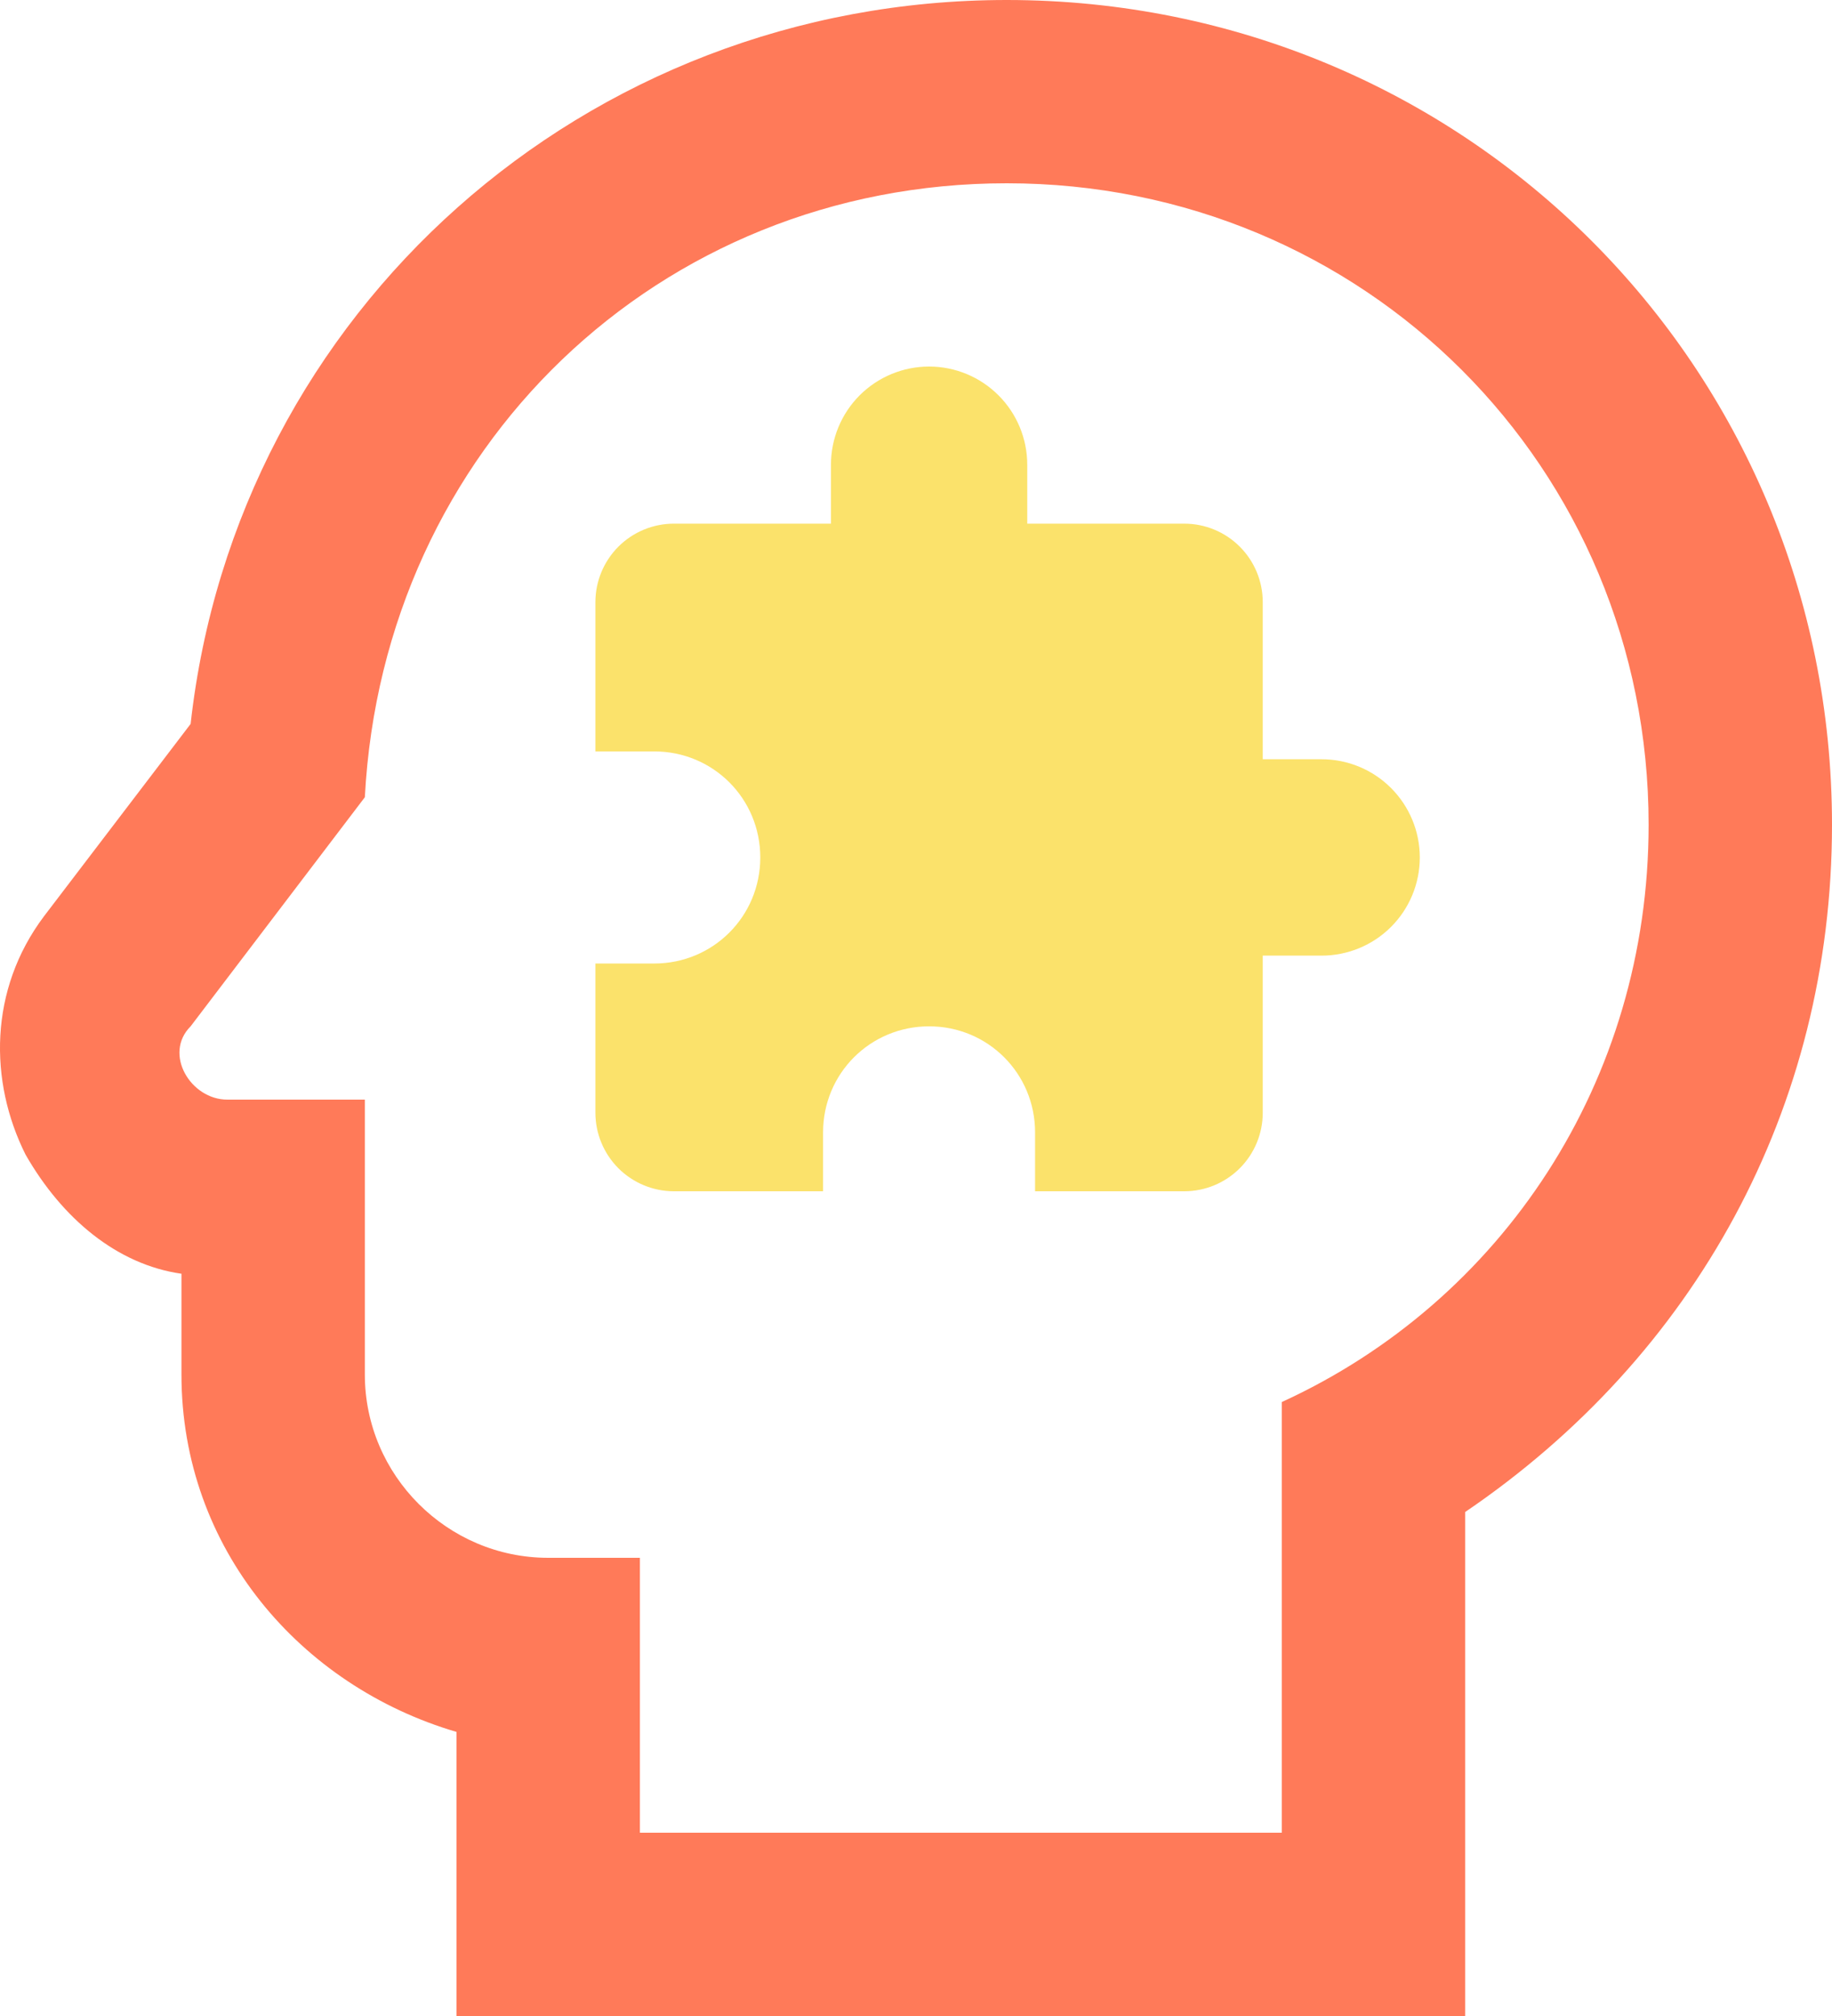 <svg width="40" height="44" viewBox="0 0 40 44" fill="none" xmlns="http://www.w3.org/2000/svg">
<path d="M21.981 4C29.789 4 35.996 10.2 35.996 18C35.996 23.6 32.792 28.4 27.987 30.6V40H13.972V34H11.97C9.768 34 7.966 32.2 7.966 30V24H4.963C4.162 24 3.561 23 4.162 22.4L7.966 17.4C8.366 9.8 14.373 4 21.981 4ZM21.981 0C12.771 0 5.163 6.8 4.162 15.8L0.959 20C-0.243 21.6 -0.243 23.6 0.558 25.2C1.359 26.6 2.56 27.6 3.962 27.8V30C3.962 33.8 6.565 36.8 9.968 37.8V44H31.991V33C36.997 29.6 40 24.2 40 18C40 8 31.991 0 21.981 0Z" fill="#FF7A59"/>
<path d="M28.857 16.571H27.571V13.143C27.571 12.688 27.391 12.252 27.069 11.931C26.748 11.609 26.312 11.429 25.857 11.429H22.429V10.143C22.429 9.575 22.203 9.029 21.801 8.628C21.399 8.226 20.854 8 20.286 8C19.717 8 19.172 8.226 18.77 8.628C18.369 9.029 18.143 9.575 18.143 10.143V11.429H14.714C14.26 11.429 13.824 11.609 13.502 11.931C13.181 12.252 13 12.688 13 13.143V16.4H14.286C15.571 16.4 16.6 17.429 16.6 18.714C16.6 20 15.571 21.029 14.286 21.029H13V24.286C13 24.74 13.181 25.176 13.502 25.498C13.824 25.819 14.26 26 14.714 26H17.971V24.714C17.971 23.429 19 22.4 20.286 22.4C21.571 22.4 22.6 23.429 22.6 24.714V26H25.857C26.312 26 26.748 25.819 27.069 25.498C27.391 25.176 27.571 24.74 27.571 24.286V20.857H28.857C29.425 20.857 29.971 20.631 30.372 20.23C30.774 19.828 31 19.283 31 18.714C31 18.146 30.774 17.601 30.372 17.199C29.971 16.797 29.425 16.571 28.857 16.571Z" fill="#FBE26B"/>
</svg>
